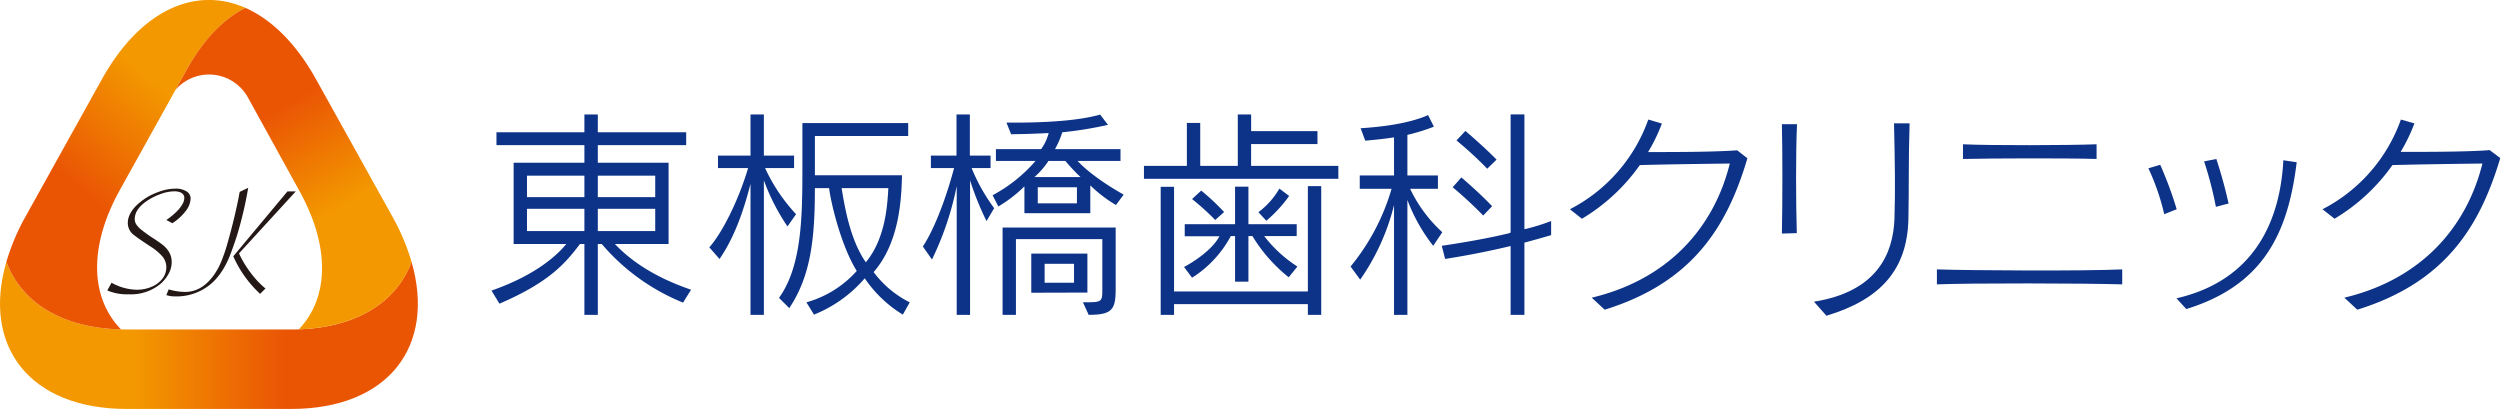 <svg xmlns="http://www.w3.org/2000/svg" xmlns:xlink="http://www.w3.org/1999/xlink" viewBox="0 0 465.95 76.22"><defs><style>.cls-1{fill:#0c3388;}.cls-2{fill:url(#新規グラデーションスウォッチ_3);}.cls-3{fill:url(#新規グラデーションスウォッチ_3-2);}.cls-4{fill:none;}.cls-5{fill:url(#新規グラデーションスウォッチ_3-3);}.cls-6{fill:#231815;}</style><linearGradient id="新規グラデーションスウォッチ_3" x1="77.89" y1="62.5" x2="0" y2="62.5" gradientUnits="userSpaceOnUse"><stop offset="0.32" stop-color="#ea5504"/><stop offset="0.68" stop-color="#f39800"/></linearGradient><linearGradient id="新規グラデーションスウォッチ_3-2" x1="5.65" y1="55.51" x2="48.82" y2="4.06" xlink:href="#新規グラデーションスウォッチ_3"/><linearGradient id="新規グラデーションスウォッチ_3-3" x1="38.55" y1="5.59" x2="68.8" y2="58" xlink:href="#新規グラデーションスウォッチ_3"/></defs><g id="レイヤー_2" data-name="レイヤー 2"><g id="レイヤー_3" data-name="レイヤー 3"><path class="cls-1" d="M127.31,56.4a39.13,39.13,0,0,1-15.15-10.92h-.74v13.2h-2.5V45.48h-.83c-2.73,3.61-5.68,7.1-15,11.12l-1.49-2.44c7.39-2.58,11.7-5.94,13.94-8.68H95.73V30.33h13.19V27.05H92.53v-2.4h16.39V21.33h2.5v3.32h16.47v2.4H111.42v3.28h13.19V45.48h-10C117,48,121.13,51.37,128.8,54ZM108.92,32.74H98.22v4h10.7Zm0,6.18H98.22v4.15h10.7Zm13.2-6.18h-10.7v4h10.7Zm0,6.18h-10.7v4.15h10.7Z"/><path class="cls-1" d="M146.77,42.2a39,39,0,0,1-4.4-8.59V58.68h-2.49V34.27c-1.41,5.52-3.15,10.17-5.77,14L132.2,46.1c2.37-2.65,5.44-8.71,7.23-14.77h-5.61V29h6.06V21.33h2.49V29H148v2.33h-5.4a32.33,32.33,0,0,0,5.77,8.59Zm21.5,16.44a23.09,23.09,0,0,1-7.1-6.77,24.44,24.44,0,0,1-9.46,6.77l-1.41-2.29a19.69,19.69,0,0,0,9.38-5.85c-2.9-4.65-4.82-12.66-5.15-15.44h-2.65c0,9.59-.79,16.36-4.77,22.37l-1.92-1.91c4.2-5.85,4.36-14.81,4.36-24.07V22.94h19.72v2.41H151.88v7.31h16.23c-.09,4.81-.58,12.65-5.28,18.05a18.84,18.84,0,0,0,6.73,5.64ZM156.86,35.06c.54,3.24,1.53,9.59,4.52,13.82,3.57-4.35,4-10.25,4.19-13.82Z"/><path class="cls-1" d="M183.87,41.21a54.68,54.68,0,0,1-3.07-7.6V58.68h-2.49v-24a56.33,56.33,0,0,1-4.61,13.69L172,45.94c2.24-3.36,4.45-9.42,5.82-14.61h-4.32V29h4.77V21.33h2.49V29h3.86v2.33h-3.53a34.59,34.59,0,0,0,4.2,7.47Zm24.12-3a25.08,25.08,0,0,1-4.78-3.66v5.19H190.93v-5a25.16,25.16,0,0,1-4.86,3.74L185,36.39A28,28,0,0,0,193,30h-7.38V27.8h8.42a8.83,8.83,0,0,0,1.41-3c-1.78.08-4.39.21-7,.21l-.87-2.16c9.38.08,14.52-.66,17.47-1.49l1.45,1.91A68.39,68.39,0,0,1,198,24.65a18.34,18.34,0,0,1-1.37,3.15h12.21V30h-8c3.11,3.32,8.59,6.27,8.59,6.27Zm-5.07,20.5-1.08-2.37c3.53,0,3.61,0,3.61-2.36V44.57h-16.1V58.68h-2.49V42.41h21.08V53.78C207.94,57.64,207.36,58.68,202.92,58.68Zm-10.71-4.15V47.27h10.46v7.26ZM198.57,30h-3.16a14.83,14.83,0,0,1-2.61,3h8.59A34.92,34.92,0,0,1,198.57,30Zm2.15,4.9h-7.3v3h7.3Zm-.54,14.27H194.7v3.53h5.48Z"/><path class="cls-1" d="M213.21,33.32V30.91h8v-8h2.49v8h7V21.33h2.49v3.11h12.36v2.41H233.18v4.06h16.26v2.41Zm30.55,25.36v-2H218.82v2h-2.49V34.81h2.49V54.32h24.94V34.69h2.49v24Zm-3.57-7A29,29,0,0,1,233.43,44h-.75v8.5h-2.49V44h-.79a20.73,20.73,0,0,1-7.22,7.76l-1.5-2s4.86-2.49,6.6-5.72h-6.47V41.79h9.38v-7h2.49v7h9V44h-6.06a24.54,24.54,0,0,0,6.19,5.68ZM226.49,41a46.41,46.41,0,0,0-4.31-3.9l1.7-1.58a42.12,42.12,0,0,1,4.27,4Zm9.51.12-1.46-1.57a14.53,14.53,0,0,0,3.91-4.4l1.82,1.37A24.94,24.94,0,0,1,236,41.16Z"/><path class="cls-1" d="M267.12,45.81a32.08,32.08,0,0,1-4.81-8.55V58.68h-2.49V38.22a41.62,41.62,0,0,1-6.31,13.9l-1.79-2.45a40.54,40.54,0,0,0,7.64-14.48h-5.93V32.7h6.39V25.6c-1.54.25-3.53.46-5.36.62l-.87-2.32c4.65-.29,9.3-1,12.58-2.45l1.08,2.16a37.38,37.38,0,0,1-4.94,1.53V32.7H268v2.49h-5.18a26,26,0,0,0,6,8.09Zm17-.58V58.68h-2.57V45.85c-3.28.79-7.39,1.66-12.21,2.41l-.62-2.45c5-.74,9.42-1.57,12.62-2.36.08,0,.12-.09.21-.13v-22h2.57V42.7c.08,0,0,0,.12,0a38.49,38.49,0,0,0,4.86-1.5v2.62S287.34,44.36,284.1,45.23Zm-7.68-5.06a75.5,75.5,0,0,0-5.69-5.27l1.62-1.83s3.28,2.78,5.73,5.36Zm.75-8.72a67.46,67.46,0,0,0-5.73-5.27l1.66-1.78s3.53,3,5.81,5.35Z"/><path class="cls-1" d="M299.08,57.72l-2.41-2.24c14.28-3.4,22.78-13.07,25.73-25-6.43.08-12.24.16-16.77.29a35.34,35.34,0,0,1-10.79,10L292.6,39a30.14,30.14,0,0,0,14.61-16.72l2.53.75a32.44,32.44,0,0,1-2.57,5.31c4.81,0,12.41,0,16.6-.33l1.91,1.49C321.86,42.45,315.3,52.7,299.08,57.72Z"/><path class="cls-1" d="M334.89,43.45l-2.78.08c.12-5.52.12-15.4,0-20.38h2.82C334.68,28.17,334.72,37.89,334.89,43.45Zm20.8-2.66c-.21,9.42-5.11,15-15.28,18.06l-2.32-2.62c11.74-1.87,14.77-8.92,15-15.48.17-5.48.08-10.25-.08-17.76h2.9C355.69,30,355.81,35,355.69,40.79Z"/><path class="cls-1" d="M361,53V50.21c6.6.21,27.27.33,34.54,0V53C388.35,52.79,367.51,52.74,361,53Zm4.86-23.4V26.89c5.11.25,19.84.2,24.9,0v2.74C385.48,29.46,371.25,29.5,365.89,29.63Z"/><path class="cls-1" d="M403.37,39.92a43,43,0,0,0-2.95-8.55l2.2-.66A69.32,69.32,0,0,1,405.69,39Zm4.11,17.68-1.83-2c14.11-3.24,19.3-13.86,19.92-25.73l2.49.37C426.44,43.45,421.88,53.16,407.48,57.6ZM413,38.55a67.56,67.56,0,0,0-2.2-8.47l2.28-.45a84.21,84.21,0,0,1,2.28,8.3Z"/><path class="cls-1" d="M439.35,57.72l-2.41-2.24c14.28-3.4,22.78-13.07,25.73-25-6.43.08-12.24.16-16.77.29a35.34,35.34,0,0,1-10.79,10L432.87,39a30.14,30.14,0,0,0,14.61-16.72L450,23a32.44,32.44,0,0,1-2.57,5.31c4.81,0,12.41,0,16.6-.33L466,29.46C462.13,42.45,455.57,52.7,439.35,57.72Z"/><path class="cls-2" d="M54.25,61.41H23.64C11.88,61.41,4,56.5,1.19,48.79c-4.57,15.7,4.27,27.43,22.45,27.43H54.25c18.18,0,27-11.73,22.45-27.43C73.86,56.5,66,61.41,54.25,61.41Z"/><path class="cls-3" d="M22.36,35.37,34.84,12.92C38,7.29,41.74,3.48,45.74,1.47c-9.3-4.1-19.56.36-26.79,13.37L4.82,40.25a40.83,40.83,0,0,0-3.63,8.54C3.94,56.27,11.4,61.11,22.57,61.4,16.91,55.64,16.39,46.1,22.36,35.37Z"/><path class="cls-4" d="M55.76,35.5,46.28,18.3h0a8.28,8.28,0,0,0-13.56-1.57L22.36,35.37c-6,10.73-5.45,20.27.21,26H54.25q.73,0,1.44,0C61.22,55.61,61.68,46.14,55.76,35.5Z"/><path class="cls-5" d="M76.7,48.79a40.83,40.83,0,0,0-3.63-8.54L58.94,14.84C55.18,8.06,50.59,3.61,45.74,1.47c-4,2-7.77,5.82-10.9,11.45l-2.12,3.81A8.28,8.28,0,0,1,46.28,18.3h0l9.48,17.2c5.92,10.64,5.46,20.11-.07,25.88C66.65,61,74,56.18,76.7,48.79Z"/><path class="cls-6" d="M20,54.13l.79-1.44A9.89,9.89,0,0,0,25.49,54a6.85,6.85,0,0,0,2.79-.56,4.92,4.92,0,0,0,2-1.51A3.43,3.43,0,0,0,31,49.87a3.16,3.16,0,0,0-.67-2,9.88,9.88,0,0,0-2.4-2c-1.13-.75-1.81-1.22-2.06-1.39s-.56-.42-1-.74a2.81,2.81,0,0,1-1.05-2.18c0-1.51,1-3,2.94-4.36a10,10,0,0,1,1.89-1.07,12.42,12.42,0,0,1,2.09-.73,8.4,8.4,0,0,1,1.92-.24,3.73,3.73,0,0,1,2.07.49A1.55,1.55,0,0,1,35.53,37a4,4,0,0,1-.91,2.32,9.71,9.71,0,0,1-2.49,2.28L31,41a12.89,12.89,0,0,0,1.8-1.45,6.67,6.67,0,0,0,1.15-1.41,2.46,2.46,0,0,0,.4-1.25,1,1,0,0,0-.22-.66,1.36,1.36,0,0,0-.62-.42,2.91,2.91,0,0,0-1-.15,7.38,7.38,0,0,0-2.42.45,11.61,11.61,0,0,0-2.44,1.16q-2.53,1.61-2.54,3.57a1.9,1.9,0,0,0,.3,1,4.67,4.67,0,0,0,1.07,1.09,26.2,26.2,0,0,0,2.21,1.56c.73.48,1.27.86,1.65,1.16a5,5,0,0,1,.91.94A3.63,3.63,0,0,1,32,48.9a4.39,4.39,0,0,1-.51,2,6.92,6.92,0,0,1-1.45,1.9A8.6,8.6,0,0,1,24,54.85,9.27,9.27,0,0,1,20,54.13Z"/><path class="cls-6" d="M44.68,35.76,46.26,35q-.23,1.38-.6,3.15c-.26,1.18-.55,2.39-.89,3.65s-.65,2.29-.94,3.13-.66,1.89-1,2.76A17.32,17.32,0,0,1,41.7,50a12.4,12.4,0,0,1-1.22,1.73,9.63,9.63,0,0,1-1.41,1.38,9.88,9.88,0,0,1-6.53,2.13A5,5,0,0,1,31,55l.44-1.07a11.06,11.06,0,0,0,3.06.48c2.15,0,4-1.13,5.54-3.4a13,13,0,0,0,1.2-2.27,30.53,30.53,0,0,0,1.21-3.59c.21-.74.42-1.5.63-2.3s.4-1.56.58-2.31.36-1.55.55-2.43.32-1.54.39-2Zm10.45-.09L44.55,47.22a16.07,16.07,0,0,0,1.29,2.36,20.81,20.81,0,0,0,1.71,2.3,15.62,15.62,0,0,0,1.93,1.89l-1,1a21.34,21.34,0,0,1-5-7L53.58,35.67Z"/></g></g></svg>